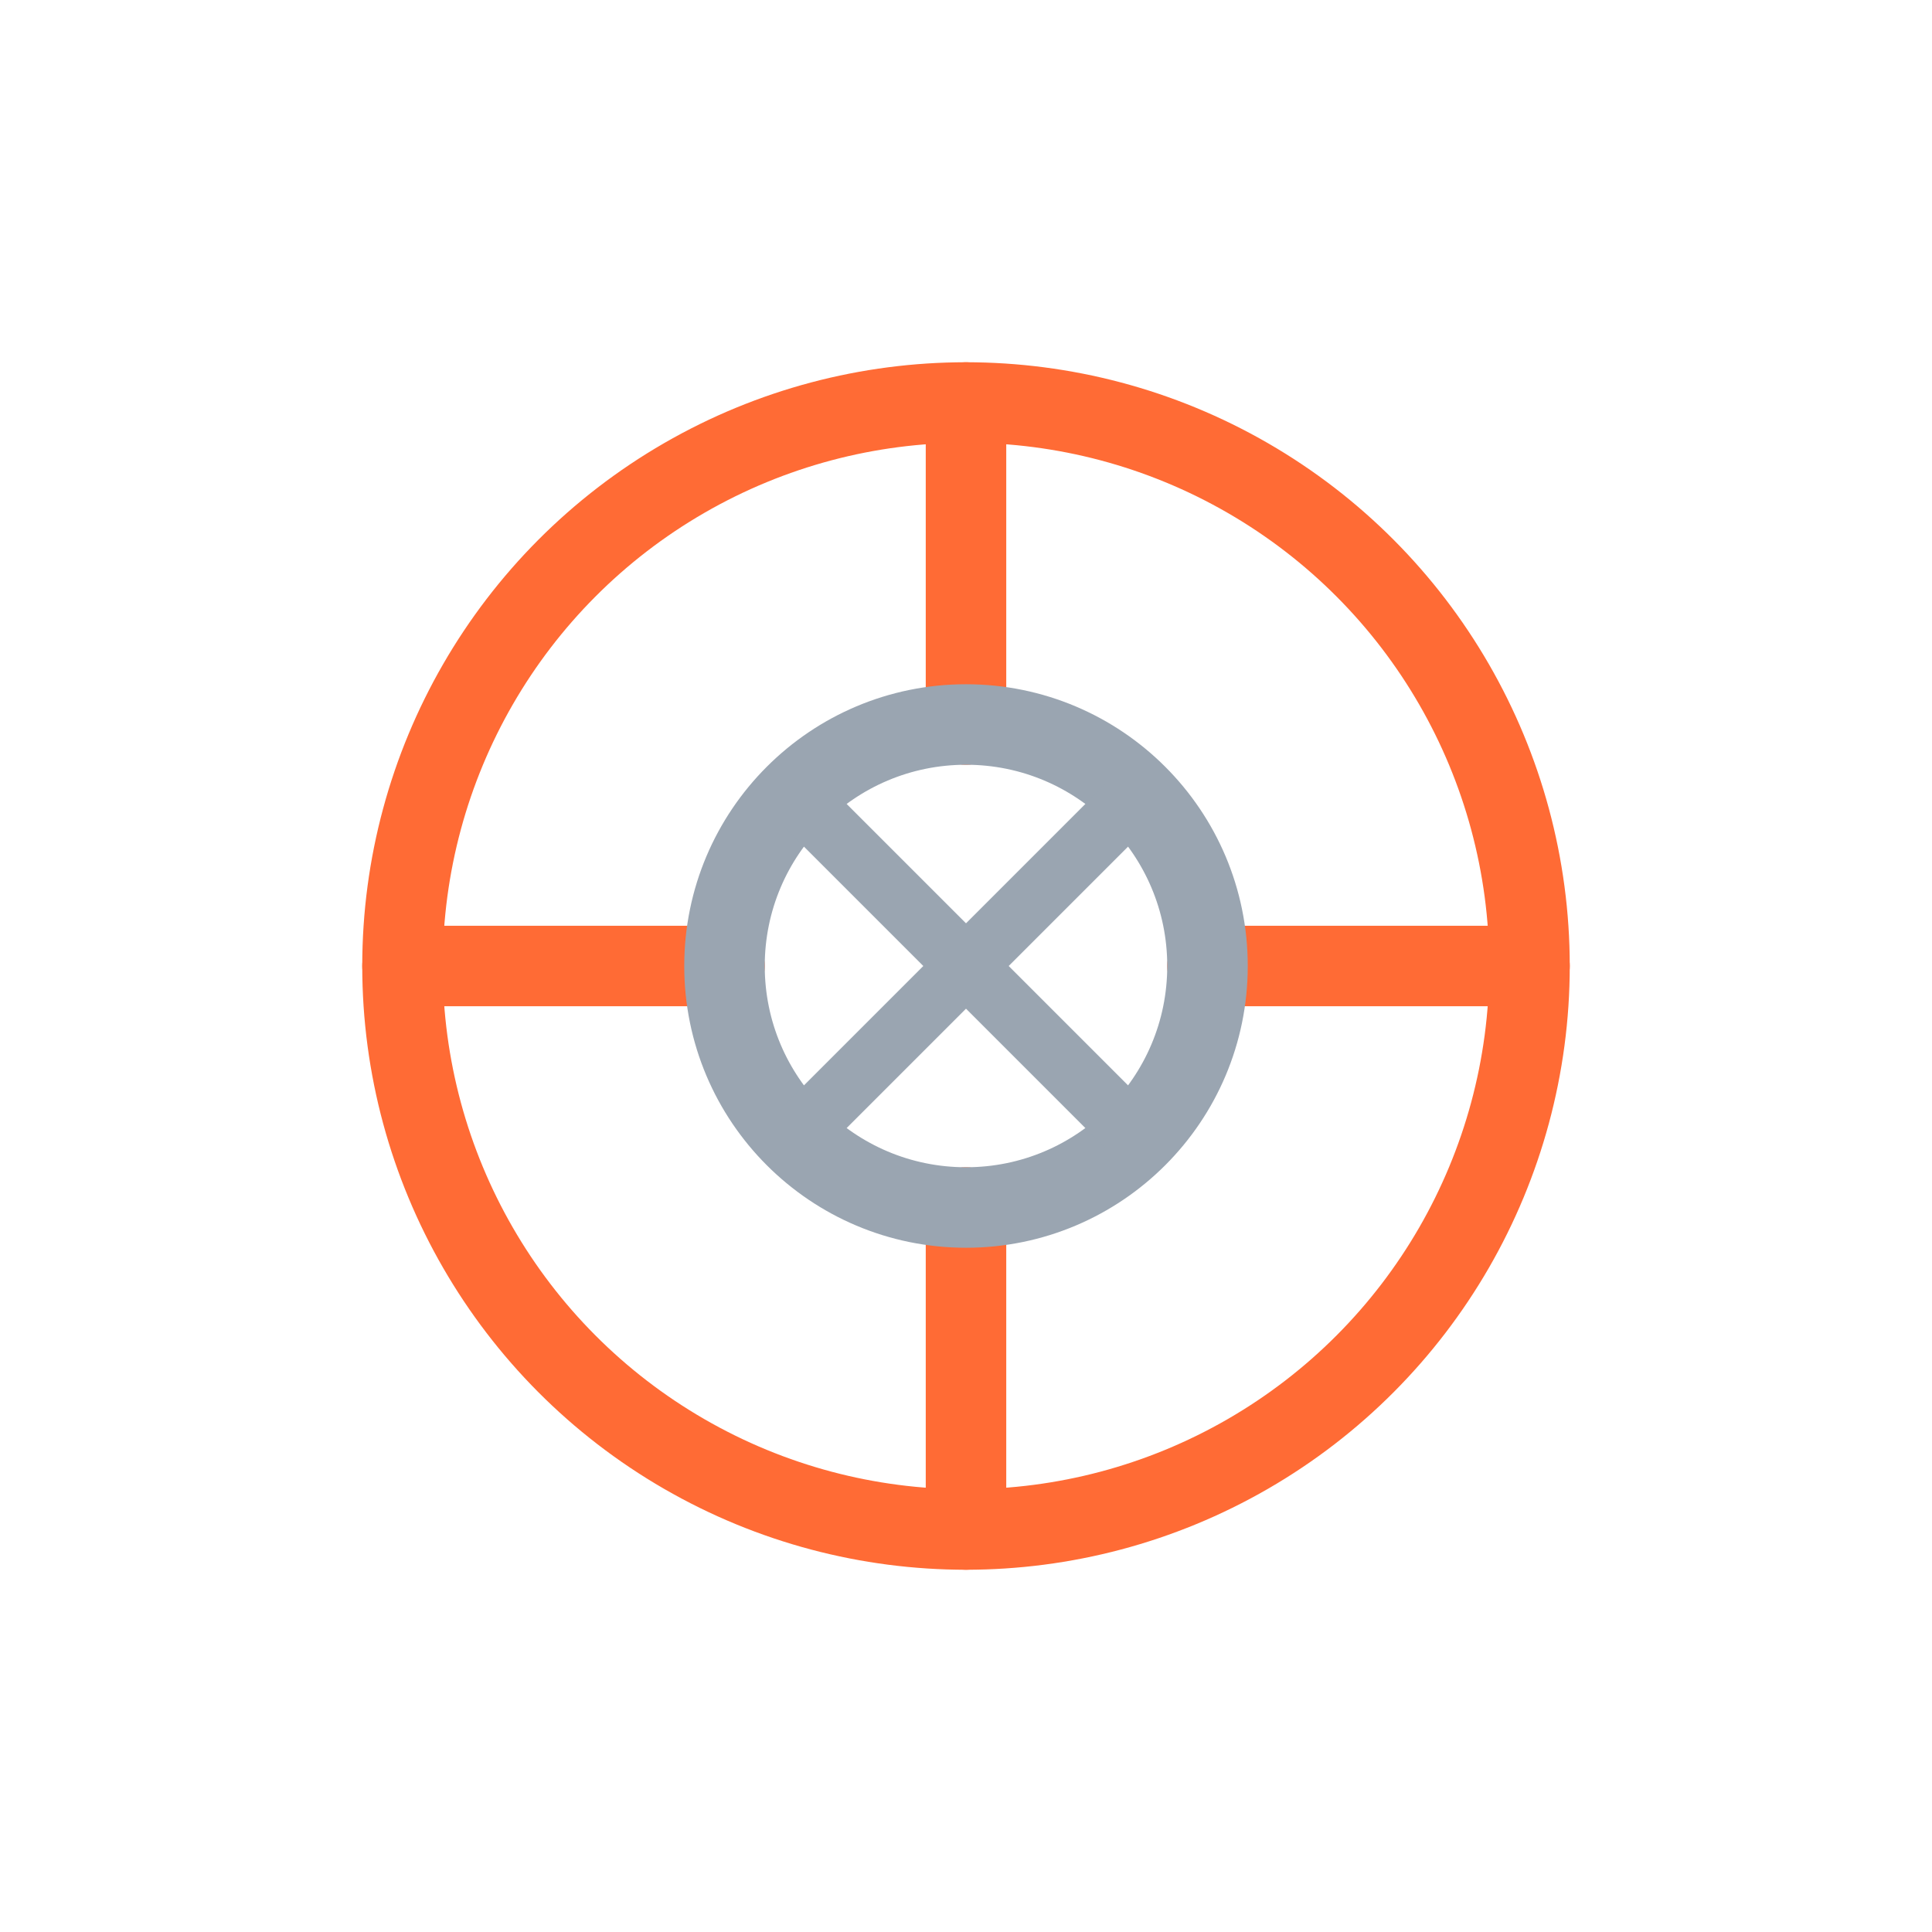 <svg width="48" height="48" viewBox="0 0 48 48" fill="none" xmlns="http://www.w3.org/2000/svg">
  <circle cx="24" cy="24" r="14" stroke="#FF6B35" stroke-width="2" fill="none"/>
  <path d="M24 10 L24 18 M24 30 L24 38 M10 24 L18 24 M30 24 L38 24" stroke="#FF6B35" stroke-width="2" stroke-linecap="round"/>
  <circle cx="24" cy="24" r="6" stroke="#9AA5B1" stroke-width="2" fill="none"/>
  <path d="M20 20 L28 28 M28 20 L20 28" stroke="#9AA5B1" stroke-width="1.5" stroke-linecap="round"/>
</svg>
